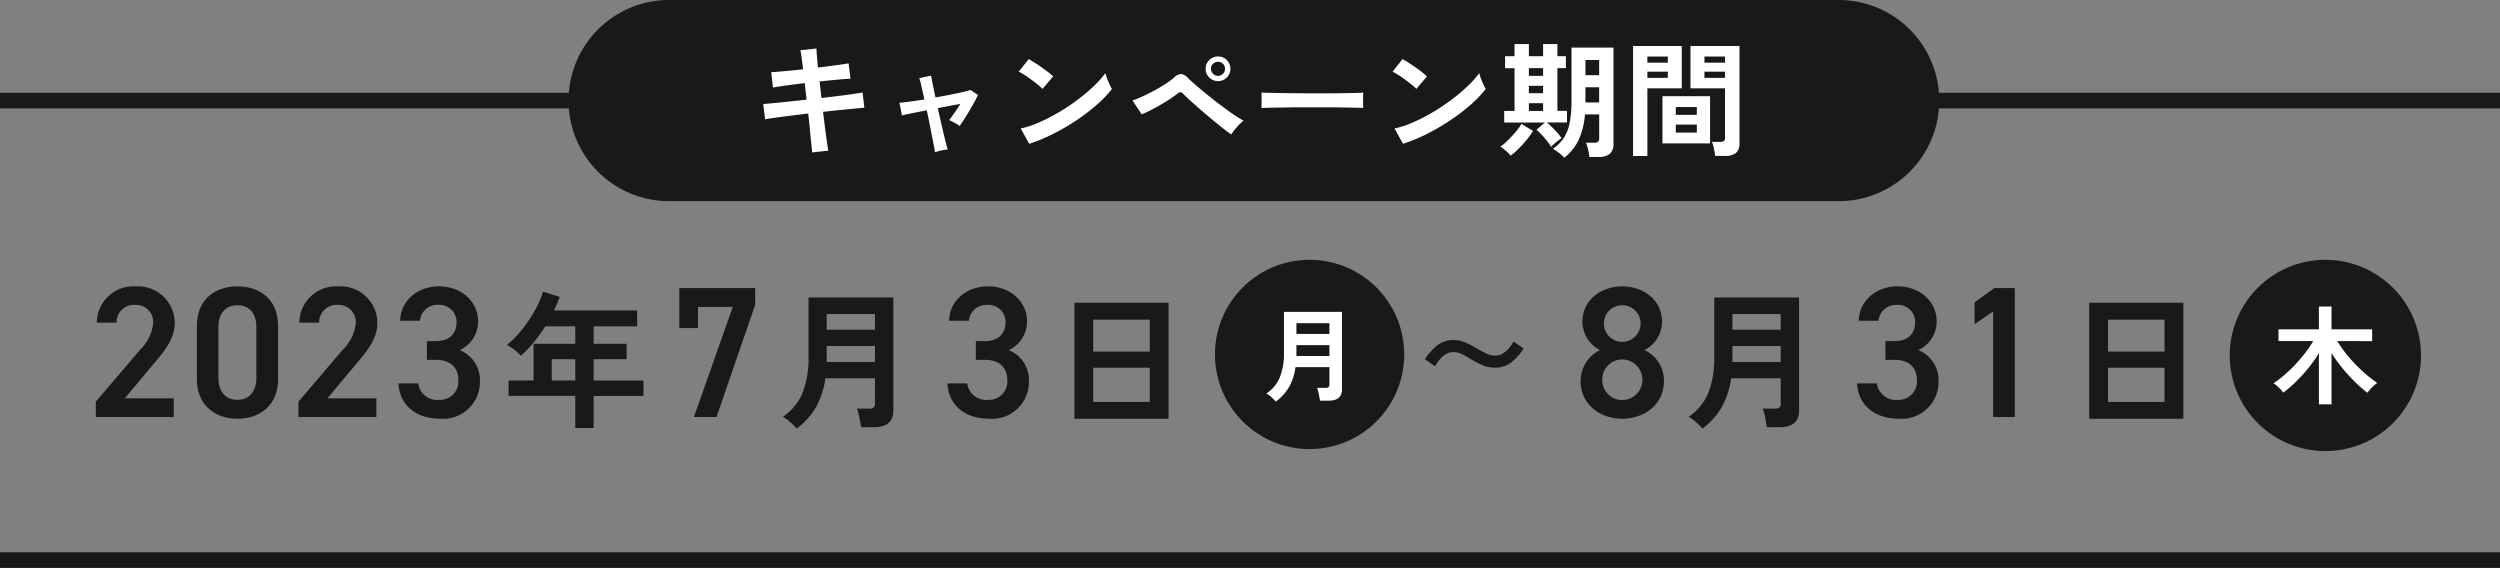 <svg xmlns="http://www.w3.org/2000/svg" width="321" height="72.914" viewBox="0 0 321 72.914">
  <rect x="0" y="0" width="321" height="72.914" fill="#808080" stroke="none"/>
  <g id="グループ_2057" data-name="グループ 2057" transform="translate(5917 -532.586)">
    <path id="パス_215592" data-name="パス 215592" d="M12.914,0H163.086a12.914,12.914,0,0,1,0,25.829H12.914A12.914,12.914,0,0,1,12.914,0Z" transform="translate(-5844 532.586)" fill="#191919"/>
    <path id="パス_215594" data-name="パス 215594" d="M12.279,0A12.279,12.279,0,1,1,0,12.279,12.279,12.279,0,0,1,12.279,0Z" transform="translate(-5630.701 565.947)" fill="#191919"/>
    <path id="パス_214329" data-name="パス 214329" d="M-3.275-3.292V-9.853A17.708,17.708,0,0,1-4.62-7.96,20.939,20.939,0,0,1-6.195-6.226,16.466,16.466,0,0,1-7.853-4.79a2.707,2.707,0,0,0-.333-.416q-.222-.236-.465-.451A3.107,3.107,0,0,0-9.1-6,13.118,13.118,0,0,0-7.707-7.058,19.017,19.017,0,0,0-6.306-8.4Q-5.619-9.132-5.03-9.9a13.361,13.361,0,0,0,1.02-1.512H-8.463v-1.512h5.188v-2.927h1.623v2.927H3.564v1.512H-.917A15.383,15.383,0,0,0,.5-9.444a19.606,19.606,0,0,0,1.8,1.873A17.306,17.306,0,0,0,4.216-6.039a3.418,3.418,0,0,0-.444.354,6.573,6.573,0,0,0-.472.479,4.714,4.714,0,0,0-.347.43A17.951,17.951,0,0,1,1.275-6.254,21.912,21.912,0,0,1-.306-8a18.535,18.535,0,0,1-1.346-1.88v6.589Z" transform="translate(-5615.979 587.795)" fill="#fff"/>
    <path id="パス_215595" data-name="パス 215595" d="M-6.042.228v-14.9H6.042V.228Zm2.413-2.166H3.629V-6.327H-3.629Zm0-6.46H3.629v-4.1H-3.629Z" transform="translate(-5642.701 586.133)" fill="#191919"/>
    <path id="パス_215596" data-name="パス 215596" d="M-8.208-7.344h1.152c1.92,0,2.9,1.008,2.9,2.688A2.351,2.351,0,0,1-6.576-2.208,2.461,2.461,0,0,1-9.312-4.32h-2.544C-11.712-1.7-9.816.216-6.456.216a4.723,4.723,0,0,0,5.064-4.8A4.143,4.143,0,0,0-3.984-8.592a4.051,4.051,0,0,0,2.352-3.7c0-2.5-2.112-4.488-5.016-4.488-2.664,0-4.92,1.752-4.992,4.416H-9.1A2.243,2.243,0,0,1-6.744-14.4a2.205,2.205,0,0,1,2.352,2.184c0,1.56-.936,2.472-2.664,2.472H-8.208ZM8.4-16.56H5.784L3.24-14.736v2.808L5.616-13.56V0H8.4Z" transform="translate(-5666.701 586.133)" fill="#191919"/>
    <path id="パス_215597" data-name="パス 215597" d="M-6.707,1.482A8.4,8.4,0,0,0-7.533.655a4.264,4.264,0,0,0-.96-.674A6.908,6.908,0,0,0-5.937-3.135a12.285,12.285,0,0,0,.75-4.579v-7.638H5.7V-.8q0,2.109-2.527,2.109H1.558Q1.52.969,1.434.513T1.245-.38a4.483,4.483,0,0,0-.219-.7H2.565a1.032,1.032,0,0,0,.6-.133.631.631,0,0,0,.181-.532v-3.23H-3.021A10.575,10.575,0,0,1-4.2-1.321,9.062,9.062,0,0,1-6.707,1.482Zm3.857-8.55H3.344V-9.12H-2.85Zm0-4.142H3.344v-2.014H-2.85Z" transform="translate(-5691.701 586.133)" fill="#191919"/>
    <path id="パス_215598" data-name="パス 215598" d="M-5.352-4.632C-5.352-1.608-2.856.216,0,.216S5.352-1.608,5.352-4.632a4.326,4.326,0,0,0-2.5-3.96,4.118,4.118,0,0,0,2.256-3.624c0-2.856-2.424-4.56-5.112-4.56-2.664,0-5.112,1.7-5.112,4.56A4.118,4.118,0,0,0-2.856-8.592,4.407,4.407,0,0,0-5.352-4.632ZM-2.568-4.8A2.558,2.558,0,0,1,0-7.392,2.607,2.607,0,0,1,2.592-4.8,2.6,2.6,0,0,1,0-2.184,2.552,2.552,0,0,1-2.568-4.8Zm.216-7.224A2.32,2.32,0,0,1,0-14.352a2.335,2.335,0,0,1,2.352,2.328A2.361,2.361,0,0,1,0-9.648,2.346,2.346,0,0,1-2.352-12.024Z" transform="translate(-5708.701 586.133)" fill="#191919"/>
    <path id="パス_215599" data-name="パス 215599" d="M2.685-3.93a4.018,4.018,0,0,1-1.568-.293A11.065,11.065,0,0,1-.2-4.875q-.645-.39-1.237-.72a2.536,2.536,0,0,0-1.253-.33,1.835,1.835,0,0,0-.953.263,3.055,3.055,0,0,0-.788.675,5.449,5.449,0,0,0-.6.878l-1.305-.9A6.938,6.938,0,0,1-4.74-6.8,3.278,3.278,0,0,1-2.685-7.47a3.774,3.774,0,0,1,1.507.3A11.391,11.391,0,0,1,.15-6.495q.66.375,1.275.7a2.683,2.683,0,0,0,1.26.322,1.823,1.823,0,0,0,.96-.262,3.23,3.23,0,0,0,.788-.675,4.586,4.586,0,0,0,.592-.877l1.305.9A6.938,6.938,0,0,1,4.74-4.6,3.278,3.278,0,0,1,2.685-3.93Z" transform="translate(-5727.701 583.721)" fill="#191919"/>
    <path id="パス_215600" data-name="パス 215600" d="M12.15,0A12.15,12.15,0,1,1,0,12.15,12.15,12.15,0,0,1,12.15,0Z" transform="translate(-5761 565.947)" fill="#191919"/>
    <path id="パス_215601" data-name="パス 215601" d="M-4.589,1.014A5.75,5.75,0,0,0-5.155.448a2.918,2.918,0,0,0-.656-.461A4.726,4.726,0,0,0-4.062-2.145a8.406,8.406,0,0,0,.513-3.133V-10.5H3.9V-.546Q3.9.9,2.171.9h-1.1Q1.04.663.982.351T.852-.26A3.068,3.068,0,0,0,.7-.741H1.755a.706.706,0,0,0,.409-.091A.432.432,0,0,0,2.288-1.2v-2.21H-2.067A7.236,7.236,0,0,1-2.873-.9,6.2,6.2,0,0,1-4.589,1.014Zm2.639-5.85H2.288v-1.4H-1.95Zm0-2.834H2.288V-9.048H-1.95Z" transform="translate(-5748.589 583.133)" fill="#fff"/>
    <path id="パス_215602" data-name="パス 215602" d="M-6.042.228v-14.9H6.042V.228Zm2.413-2.166H3.629V-6.327H-3.629Zm0-6.46H3.629v-4.1H-3.629Z" transform="translate(-5773 586.133)" fill="#191919"/>
    <path id="パス_215603" data-name="パス 215603" d="M-1.7-7.344H-.552c1.92,0,2.9,1.008,2.9,2.688A2.351,2.351,0,0,1-.072-2.208,2.461,2.461,0,0,1-2.808-4.32H-5.352C-5.208-1.7-3.312.216.048.216a4.723,4.723,0,0,0,5.064-4.8A4.143,4.143,0,0,0,2.52-8.592a4.051,4.051,0,0,0,2.352-3.7c0-2.5-2.112-4.488-5.016-4.488-2.664,0-4.92,1.752-4.992,4.416h2.544A2.243,2.243,0,0,1-.24-14.4a2.205,2.205,0,0,1,2.352,2.184c0,1.56-.936,2.472-2.664,2.472H-1.7Z" transform="translate(-5790 586.133)" fill="#191919"/>
    <path id="パス_215604" data-name="パス 215604" d="M-6.707,1.482A8.4,8.4,0,0,0-7.533.655a4.264,4.264,0,0,0-.96-.674A6.908,6.908,0,0,0-5.937-3.135a12.285,12.285,0,0,0,.75-4.579v-7.638H5.7V-.8q0,2.109-2.527,2.109H1.558Q1.52.969,1.434.513T1.245-.38a4.483,4.483,0,0,0-.219-.7H2.565a1.032,1.032,0,0,0,.6-.133.631.631,0,0,0,.181-.532v-3.23H-3.021A10.575,10.575,0,0,1-4.2-1.321,9.062,9.062,0,0,1-6.707,1.482Zm3.857-8.55H3.344V-9.12H-2.85Zm0-4.142H3.344v-2.014H-2.85Z" transform="translate(-5808 586.133)" fill="#191919"/>
    <path id="パス_215605" data-name="パス 215605" d="M-2.376-11.424v-2.712H2.088L-2.9,0H0L4.968-14.424V-16.56H-4.776v5.136Z" transform="translate(-5825 586.133)" fill="#191919"/>
    <path id="パス_215606" data-name="パス 215606" d="M-.133,1.406V-2.717H-8.7V-4.693h3.211V-9.4H-.133v-2.242H-3.99A20.211,20.211,0,0,1-5.463-9.6,16.623,16.623,0,0,1-7.106-7.866a8.624,8.624,0,0,0-.788-.722,5.389,5.389,0,0,0-1.017-.665,13.335,13.335,0,0,0,1.976-2.024A17.119,17.119,0,0,0-5.31-13.708a12.719,12.719,0,0,0,1.035-2.385l2.147.665a17.631,17.631,0,0,1-.741,1.748H7.809v2.033H2.223V-9.4H6.46v1.976H2.223v2.736h6.4v1.976h-6.4V1.406Zm-3.021-6.1H-.133V-7.429H-3.154Z" transform="translate(-5843 586.133)" fill="#191919"/>
    <path id="パス_215607" data-name="パス 215607" d="M-14.688-2.4h-6.288l3.912-4.68c1.056-1.272,2.5-2.9,2.5-4.992a4.716,4.716,0,0,0-5.016-4.7,4.7,4.7,0,0,0-4.992,4.656h2.544A2.221,2.221,0,0,1-19.68-14.4a2.207,2.207,0,0,1,2.352,2.28,5.464,5.464,0,0,1-1.68,3.48L-24.7-1.968V0h10.008ZM-1.3-4.848v-6.864c0-3.5-2.448-5.064-5.208-5.064s-5.208,1.56-5.208,5.088v6.84C-11.712-1.416-9.264.216-6.5.216S-1.3-1.416-1.3-4.848Zm-2.784-6.7v6.528c0,1.776-.936,2.808-2.424,2.808-1.512,0-2.448-1.032-2.448-2.808v-6.528c0-1.776.936-2.808,2.448-2.808C-5.016-14.352-4.08-13.32-4.08-11.544ZM11.328-2.4H5.04L8.952-7.08c1.056-1.272,2.5-2.9,2.5-4.992a4.716,4.716,0,0,0-5.016-4.7A4.7,4.7,0,0,0,1.44-12.12H3.984A2.221,2.221,0,0,1,6.336-14.4a2.207,2.207,0,0,1,2.352,2.28,5.464,5.464,0,0,1-1.68,3.48L1.32-1.968V0H11.328Zm6.48-4.944H18.96c1.92,0,2.9,1.008,2.9,2.688A2.351,2.351,0,0,1,19.44-2.208,2.461,2.461,0,0,1,16.7-4.32H14.16C14.3-1.7,16.2.216,19.56.216a4.723,4.723,0,0,0,5.064-4.8,4.143,4.143,0,0,0-2.592-4.008,4.051,4.051,0,0,0,2.352-3.7c0-2.5-2.112-4.488-5.016-4.488-2.664,0-4.92,1.752-4.992,4.416H16.92a2.243,2.243,0,0,1,2.352-2.04,2.205,2.205,0,0,1,2.352,2.184c0,1.56-.936,2.472-2.664,2.472H17.808Z" transform="translate(-5880 586.133)" fill="#191919"/>
    <path id="パス_215593" data-name="パス 215593" d="M-56.224.656q-.016-.32-.1-1.08T-56.5-2.208q-.1-1.024-.224-2.128-1.1.128-2.176.264t-1.944.256q-.872.12-1.416.216l-.24-1.952,1.4-.128q.872-.08,1.96-.2t2.208-.232l-.24-2.128q-1.232.144-2.352.3t-1.728.264l-.224-1.968q.64-.032,1.76-.136t2.336-.232q-.1-.8-.184-1.432t-.168-1.016l2.064-.224q.016.368.064,1t.128,1.448q1.232-.16,2.3-.3t1.64-.24l.24,1.968q-.528.016-1.624.12t-2.344.232l.24,2.128q1.088-.128,2.112-.256t1.856-.248q.832-.12,1.312-.2l.224,1.952q-.4.032-1.232.112l-1.9.184q-1.064.1-2.168.232.128,1.072.256,2.08T-54.32-.7q.112.768.16,1.136ZM-40.448.64q-.016-.192-.12-.72t-.248-1.28q-.144-.752-.32-1.632t-.368-1.76q-1.072.208-1.944.384t-1.24.272l-.32-1.632q.448-.016,1.312-.136t1.888-.28q-.224-1.04-.4-1.792a8.138,8.138,0,0,0-.256-.944l1.52-.32q.016.176.176.96t.384,1.84q.992-.176,1.92-.36t1.616-.344q.688-.16.96-.256l.96.64q-.272.576-.688,1.312t-.856,1.448q-.44.712-.824,1.224a3.5,3.5,0,0,0-.672-.432q-.432-.224-.656-.336.288-.352.688-.936t.752-1.128q-1.312.224-2.9.544.192.9.4,1.784L-39.3-1.6q.176.752.312,1.256t.184.632a5.136,5.136,0,0,0-.872.128A4.981,4.981,0,0,0-40.448.64Zm12.1-1.088L-29.44-2.416a12.293,12.293,0,0,0,2.392-.792,24.044,24.044,0,0,0,2.52-1.3,25.355,25.355,0,0,0,2.4-1.6A22.962,22.962,0,0,0-20.072-7.84a12.4,12.4,0,0,0,1.5-1.68,5.528,5.528,0,0,0,.216.672q.152.4.328.776a6.094,6.094,0,0,0,.3.584,15.035,15.035,0,0,1-1.96,2.04,25,25,0,0,1-2.6,1.984,28.341,28.341,0,0,1-2.976,1.736A21.52,21.52,0,0,1-28.352-.448ZM-26.64-7.5a5.744,5.744,0,0,0-.584-.528q-.376-.3-.832-.64t-.888-.616a5.827,5.827,0,0,0-.752-.424l1.28-1.616q.32.176.752.448t.888.592q.456.32.856.632a7.082,7.082,0,0,1,.64.552ZM-2.4-1.648q-.416-.272-1.072-.792T-4.888-3.592q-.76-.632-1.488-1.264t-1.312-1.16q-.584-.528-.872-.832a.6.6,0,0,0-.36-.232.687.687,0,0,0-.408.2q-.432.336-1.016.72t-1.224.752q-.64.368-1.248.672t-1.088.5l-1.184-1.776a11.719,11.719,0,0,0,1.272-.512q.728-.336,1.5-.752t1.456-.856a8.991,8.991,0,0,0,1.136-.84,1.285,1.285,0,0,1,.88-.432,1.441,1.441,0,0,1,.9.528q.32.32.96.872T-5.544-6.8q.808.656,1.672,1.312t1.656,1.2a15.713,15.713,0,0,0,1.384.864A7.075,7.075,0,0,0-1.68-2.6,6.67,6.67,0,0,0-2.4-1.648ZM-4.1-8.5A1.553,1.553,0,0,1-5.224-8.96,1.513,1.513,0,0,1-5.7-10.08a1.513,1.513,0,0,1,.472-1.12A1.553,1.553,0,0,1-4.1-11.664a1.526,1.526,0,0,1,1.12.464,1.526,1.526,0,0,1,.464,1.12,1.526,1.526,0,0,1-.464,1.12A1.526,1.526,0,0,1-4.1-8.5Zm0-.672a.85.85,0,0,0,.632-.272.889.889,0,0,0,.264-.64.862.862,0,0,0-.264-.632.862.862,0,0,0-.632-.264.881.881,0,0,0-.648.264.862.862,0,0,0-.264.632.889.889,0,0,0,.264.64A.868.868,0,0,0-4.1-9.168ZM1.472-5.04q.016-.224.016-.608v-.768q0-.384-.016-.608.3.016,1.08.032t1.856.032q1.08.016,2.312.024t2.464.008q1.232,0,2.328-.016t1.9-.032q.8-.016,1.136-.048-.016.208-.024.592t0,.776q.008.392.008.6-.4-.016-1.176-.032T11.544-5.12q-1.032-.016-2.192-.016H7.008q-1.184,0-2.256.016t-1.928.032Q1.968-5.072,1.472-5.04ZM19.648-.448,18.56-2.416a12.293,12.293,0,0,0,2.392-.792,24.044,24.044,0,0,0,2.52-1.3,25.355,25.355,0,0,0,2.4-1.6A22.962,22.962,0,0,0,27.928-7.84a12.4,12.4,0,0,0,1.5-1.68,5.528,5.528,0,0,0,.216.672q.152.4.328.776a6.094,6.094,0,0,0,.3.584,15.035,15.035,0,0,1-1.96,2.04,25,25,0,0,1-2.6,1.984,28.341,28.341,0,0,1-2.976,1.736A21.52,21.52,0,0,1,19.648-.448ZM21.36-7.5a5.744,5.744,0,0,0-.584-.528q-.376-.3-.832-.64t-.888-.616a5.827,5.827,0,0,0-.752-.424l1.28-1.616q.32.176.752.448t.888.592q.456.32.856.632a7.082,7.082,0,0,1,.64.552ZM40.352,1.328a4.859,4.859,0,0,0-.664-.6A6.71,6.71,0,0,0,38.9.192a5.338,5.338,0,0,0,1.392-1.4,5.394,5.394,0,0,0,.76-1.952A14.761,14.761,0,0,0,41.28-6v-6.8h5.392V-.48a1.673,1.673,0,0,1-.456,1.3,2.19,2.19,0,0,1-1.5.416H43.568a6.666,6.666,0,0,0-.16-.952,4.887,4.887,0,0,0-.272-.872h1.056a.717.717,0,0,0,.5-.136.536.536,0,0,0,.144-.408V-4.224H43.008A9.709,9.709,0,0,1,42.2-.952,6.235,6.235,0,0,1,40.352,1.328ZM38.672-.064q-.224-.352-.552-.768t-.68-.792a7.784,7.784,0,0,0-.656-.632l1.088-.928H32.64V-4.672h1.328V-10.16H32.752V-11.7h1.216v-1.552h1.84V-11.7h1.824v-1.552h1.84V-11.7H40.56v1.536H39.472v5.488H40.7v1.488H38.112a7.748,7.748,0,0,1,.664.6q.36.36.7.736A6.164,6.164,0,0,1,40-1.184q-.144.1-.408.3t-.52.424A3.506,3.506,0,0,0,38.672-.064Zm-5.2,1.136a6.166,6.166,0,0,0-.648-.648,4.127,4.127,0,0,0-.68-.5,5.177,5.177,0,0,0,.648-.52q.376-.344.776-.768t.744-.856a5.589,5.589,0,0,0,.536-.784l1.5.9A10.211,10.211,0,0,1,35.488-.92Q34.976-.3,34.44.224A9.363,9.363,0,0,1,33.472,1.072Zm9.6-6.832h1.76V-7.712h-1.76Zm0-3.5h1.76v-1.952h-1.76ZM35.808-4.672h1.824v-.992H35.808Zm0-4.5h1.824v-.992H35.808Zm0,2.224h1.824V-7.9H35.808ZM59.712,1.1a5.07,5.07,0,0,0-.08-.6q-.064-.344-.144-.672A3,3,0,0,0,59.312-.7h1.072a.761.761,0,0,0,.464-.112.458.458,0,0,0,.144-.384V-7.568H56.56v-5.44h6.288v12.5a1.559,1.559,0,0,1-.44,1.224,2.128,2.128,0,0,1-1.432.392ZM49.184,1.12V-13.008H55.44v5.44H51.024V1.12ZM52.96-.5V-6.56h6.112V-.5Zm1.712-1.392h2.7V-2.912h-2.7Zm0-2.272h2.7V-5.168h-2.7Zm3.68-4.752h2.64v-.8h-2.64Zm-7.328,0h2.624v-.8H51.024Zm7.328-1.952h2.64v-.784h-2.64Zm-7.328,0h2.624v-.784H51.024Z" transform="translate(-5756.5 551.5)" fill="#fff"/>
    <path id="パス_215588" data-name="パス 215588" d="M-4544.763,587.019h77.483" transform="translate(-1372.237 -41.519)" fill="none" stroke="#191919" stroke-width="2"/>
    <path id="パス_215589" data-name="パス 215589" d="M-4223.762,588.019h-321v-2h321Z" transform="translate(-1372.238 17.481)" fill="#191919"/>
    <path id="パス_215590" data-name="パス 215590" d="M-4467.279,588.019h-77.483v-2h77.483Z" transform="translate(-1128.721 -41.519)" fill="#191919"/>
  </g>
</svg>
